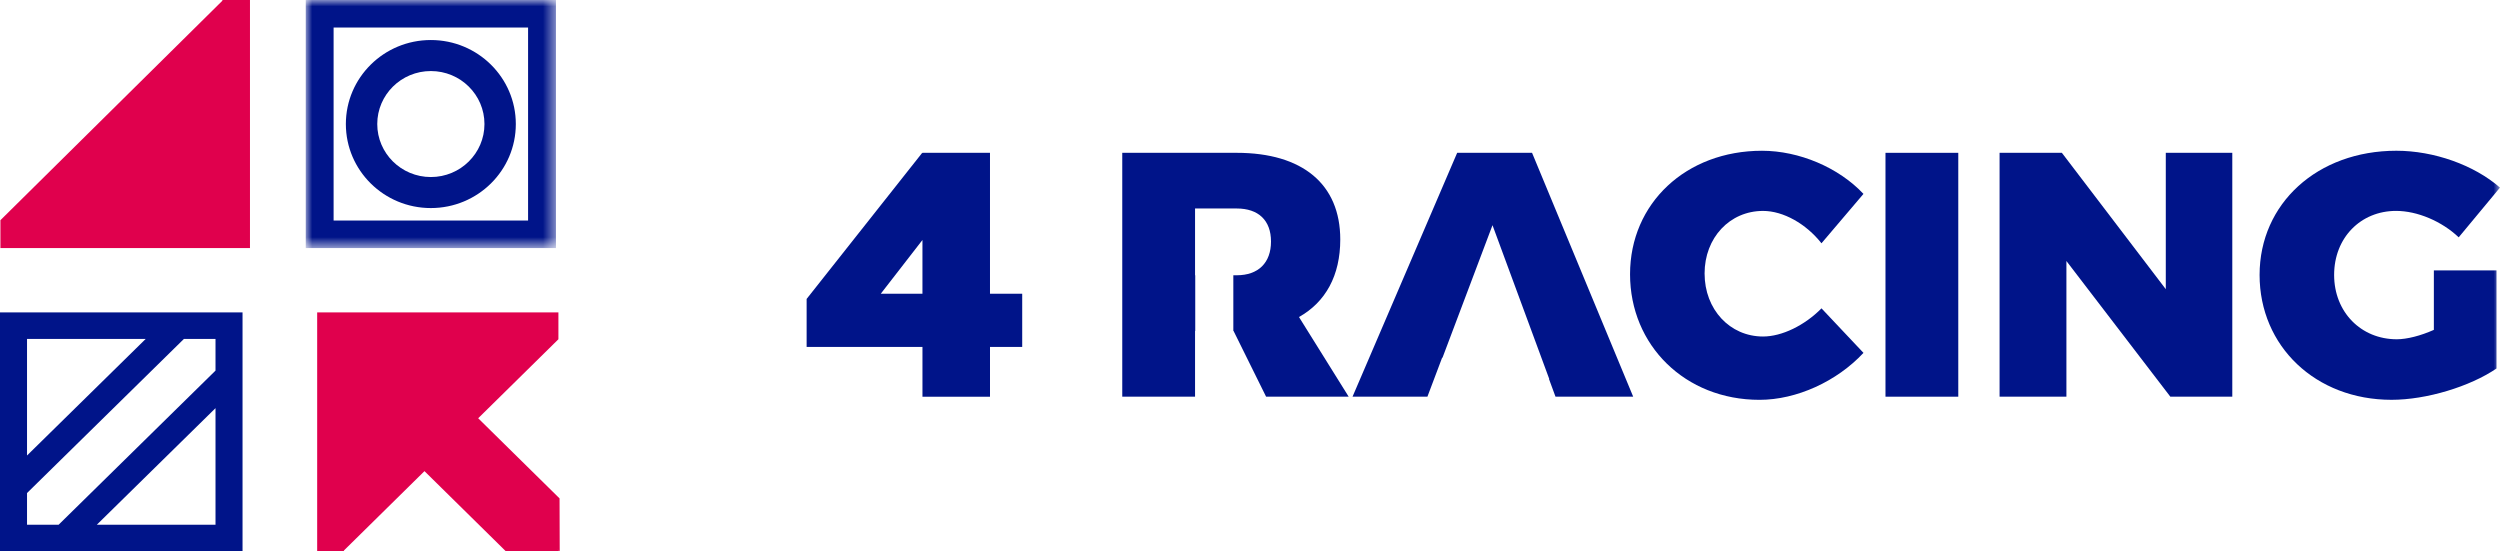 <?xml version="1.0" encoding="UTF-8"?>
<svg width="195px" height="43px" viewBox="0 0 195 43" version="1.1" xmlns="http://www.w3.org/2000/svg" xmlns:xlink="http://www.w3.org/1999/xlink">
    <title>4 Racing Logo</title>
    <defs>
        <polygon id="path-1" points="0 0 19.519 0 19.519 19.35 0 19.35"></polygon>
        <polygon id="path-3" points="0 43 195 43 195 0 0 0"></polygon>
    </defs>
    <g id="Page-1" stroke="none" stroke-width="1" fill="none" fill-rule="evenodd">
        <g id="02---MO-Website-Update---Service-Page" transform="translate(-1111, -6566)">
            <g id="Group-21" transform="translate(1111, 6566)">
                <path d="M0,24.367 L0,43 L18.918,43 L18.918,42.999 L18.918,24.367 L0,24.367 Z M2.108,38.457 L14.346,26.436 L16.81,26.436 L16.81,28.907 L4.573,40.928 L2.108,40.928 L2.108,38.457 Z M2.108,26.436 L11.365,26.436 L2.108,35.529 L2.108,26.436 Z M16.81,31.836 L16.81,40.928 L7.553,40.928 L16.81,31.836 Z" id="Fill-1" fill="#001489"></path>
                <polygon id="Fill-2" fill="#E0004D" points="24.739 24.367 24.739 43 26.804 43 26.841 42.923 33.109 36.749 39.456 43 43.633 43 43.477 42.836 43.657 43 43.645 38.875 37.298 32.624 43.556 26.462 43.556 24.367"></polygon>
                <g id="Group-20">
                    <g id="Group-5" transform="translate(23.848, 0)">
                        <mask id="mask-2" fill="white">
                            <use xlink:href="#path-1"></use>
                        </mask>
                        <g id="Clip-4"></g>
                        <path d="M19.516,19.35 L19.516,-2.44443179e-05 L0,-2.44443179e-05 L0,19.35 L19.519,19.35 L19.516,19.35 Z M2.173,17.2 L17.342,17.2 L17.342,2.15 L2.173,2.15 L2.173,17.2 Z M3.129,9.675 C3.129,13.295 6.097,16.229 9.757,16.229 C13.418,16.229 16.386,13.294 16.386,9.675 C16.386,6.056 13.418,3.122 9.757,3.122 C6.097,3.122 3.129,6.056 3.129,9.675 L3.129,9.675 Z M5.578,9.675 C5.578,7.393 7.449,5.542 9.759,5.542 C12.068,5.542 13.94,7.392 13.94,9.675 C13.94,11.958 12.068,13.809 9.759,13.809 C7.449,13.809 5.578,11.958 5.578,9.675 L5.578,9.675 Z" id="Fill-3" fill="#001489" mask="url(#mask-2)"></path>
                    </g>
                    <polygon id="Fill-6" fill="#E0004D" points="17.361 0 17.323 0.079 0.033 17.175 0.033 19.35 19.498 19.35 19.498 0"></polygon>
                    <path d="M71.951,22.909 L68.702,22.909 L71.951,18.719 L71.951,22.909 Z M77.219,22.909 L77.219,11.92 L71.951,11.92 L71.951,11.939 L71.918,11.939 L62.917,23.317 L62.917,27.062 L71.952,27.062 L71.952,30.943 L77.22,30.943 L77.22,27.062 L79.732,27.062 L79.732,22.91 L77.22,22.91 L77.219,22.909 Z" id="Fill-8" fill="#001489"></path>
                    <path d="M105.197,30.942 L101.321,24.728 C103.396,23.561 104.541,21.499 104.541,18.677 C104.541,14.362 101.593,11.92 96.462,11.92 L87.536,11.92 L87.536,30.942 L93.214,30.942 L93.214,25.813 L93.229,25.813 L93.229,21.472 L93.214,21.472 L93.214,16.262 L96.463,16.262 C98.155,16.262 99.138,17.184 99.138,18.839 C99.138,20.494 98.155,21.471 96.463,21.471 L96.2,21.471 L96.2,25.812 L96.217,25.812 L98.755,30.94 L105.197,30.94 L105.197,30.942 Z" id="Fill-10" fill="#001489"></path>
                    <polygon id="Fill-12" fill="#001489" points="127.389 30.942 119.5 11.92 113.659 11.92 105.497 30.942 111.338 30.942 112.485 27.902 112.514 27.902 116.415 17.564 120.841 29.558 120.82 29.558 121.329 30.942"></polygon>
                    <path d="M132.957,21.336 C132.957,18.541 134.923,16.452 137.516,16.452 C139.1,16.452 140.874,17.456 142.075,18.976 L145.35,15.124 C143.412,13.061 140.327,11.759 137.435,11.759 C131.512,11.759 127.144,15.856 127.144,21.391 C127.144,26.927 131.429,31.187 137.244,31.187 C140.137,31.187 143.277,29.749 145.351,27.524 L142.077,24.051 C140.766,25.381 138.992,26.248 137.517,26.248 C134.924,26.248 132.958,24.131 132.958,21.336 L132.957,21.336 Z" id="Fill-14" fill="#001489"></path>
                    <mask id="mask-4" fill="white">
                        <use xlink:href="#path-3"></use>
                    </mask>
                    <g id="Clip-17"></g>
                    <polygon id="Fill-16" fill="#001489" mask="url(#mask-4)" points="147.068 30.942 152.746 30.942 152.746 11.92 147.068 11.92"></polygon>
                    <polygon id="Fill-18" fill="#001489" mask="url(#mask-4)" points="169.287 30.942 174.119 30.942 174.119 11.92 168.932 11.92 168.932 22.557 160.826 11.92 155.967 11.92 155.967 30.942 161.18 30.942 161.18 20.358"></polygon>
                    <path d="M195,14.634 C192.98,12.87 189.841,11.758 186.92,11.758 C180.751,11.758 176.248,15.881 176.248,21.444 C176.248,27.006 180.615,31.185 186.538,31.185 C189.268,31.185 192.652,30.153 194.727,28.743 L194.727,21.091 L189.841,21.091 L189.841,25.73 C188.804,26.192 187.739,26.463 186.947,26.463 C184.163,26.463 182.062,24.347 182.062,21.443 C182.062,18.539 184.136,16.45 186.893,16.45 C188.558,16.45 190.468,17.264 191.778,18.512 L194.999,14.631 L195,14.634 Z" id="Fill-19" fill="#001489" mask="url(#mask-4)"></path>
                </g>
            </g>
        </g>
    </g>
</svg>